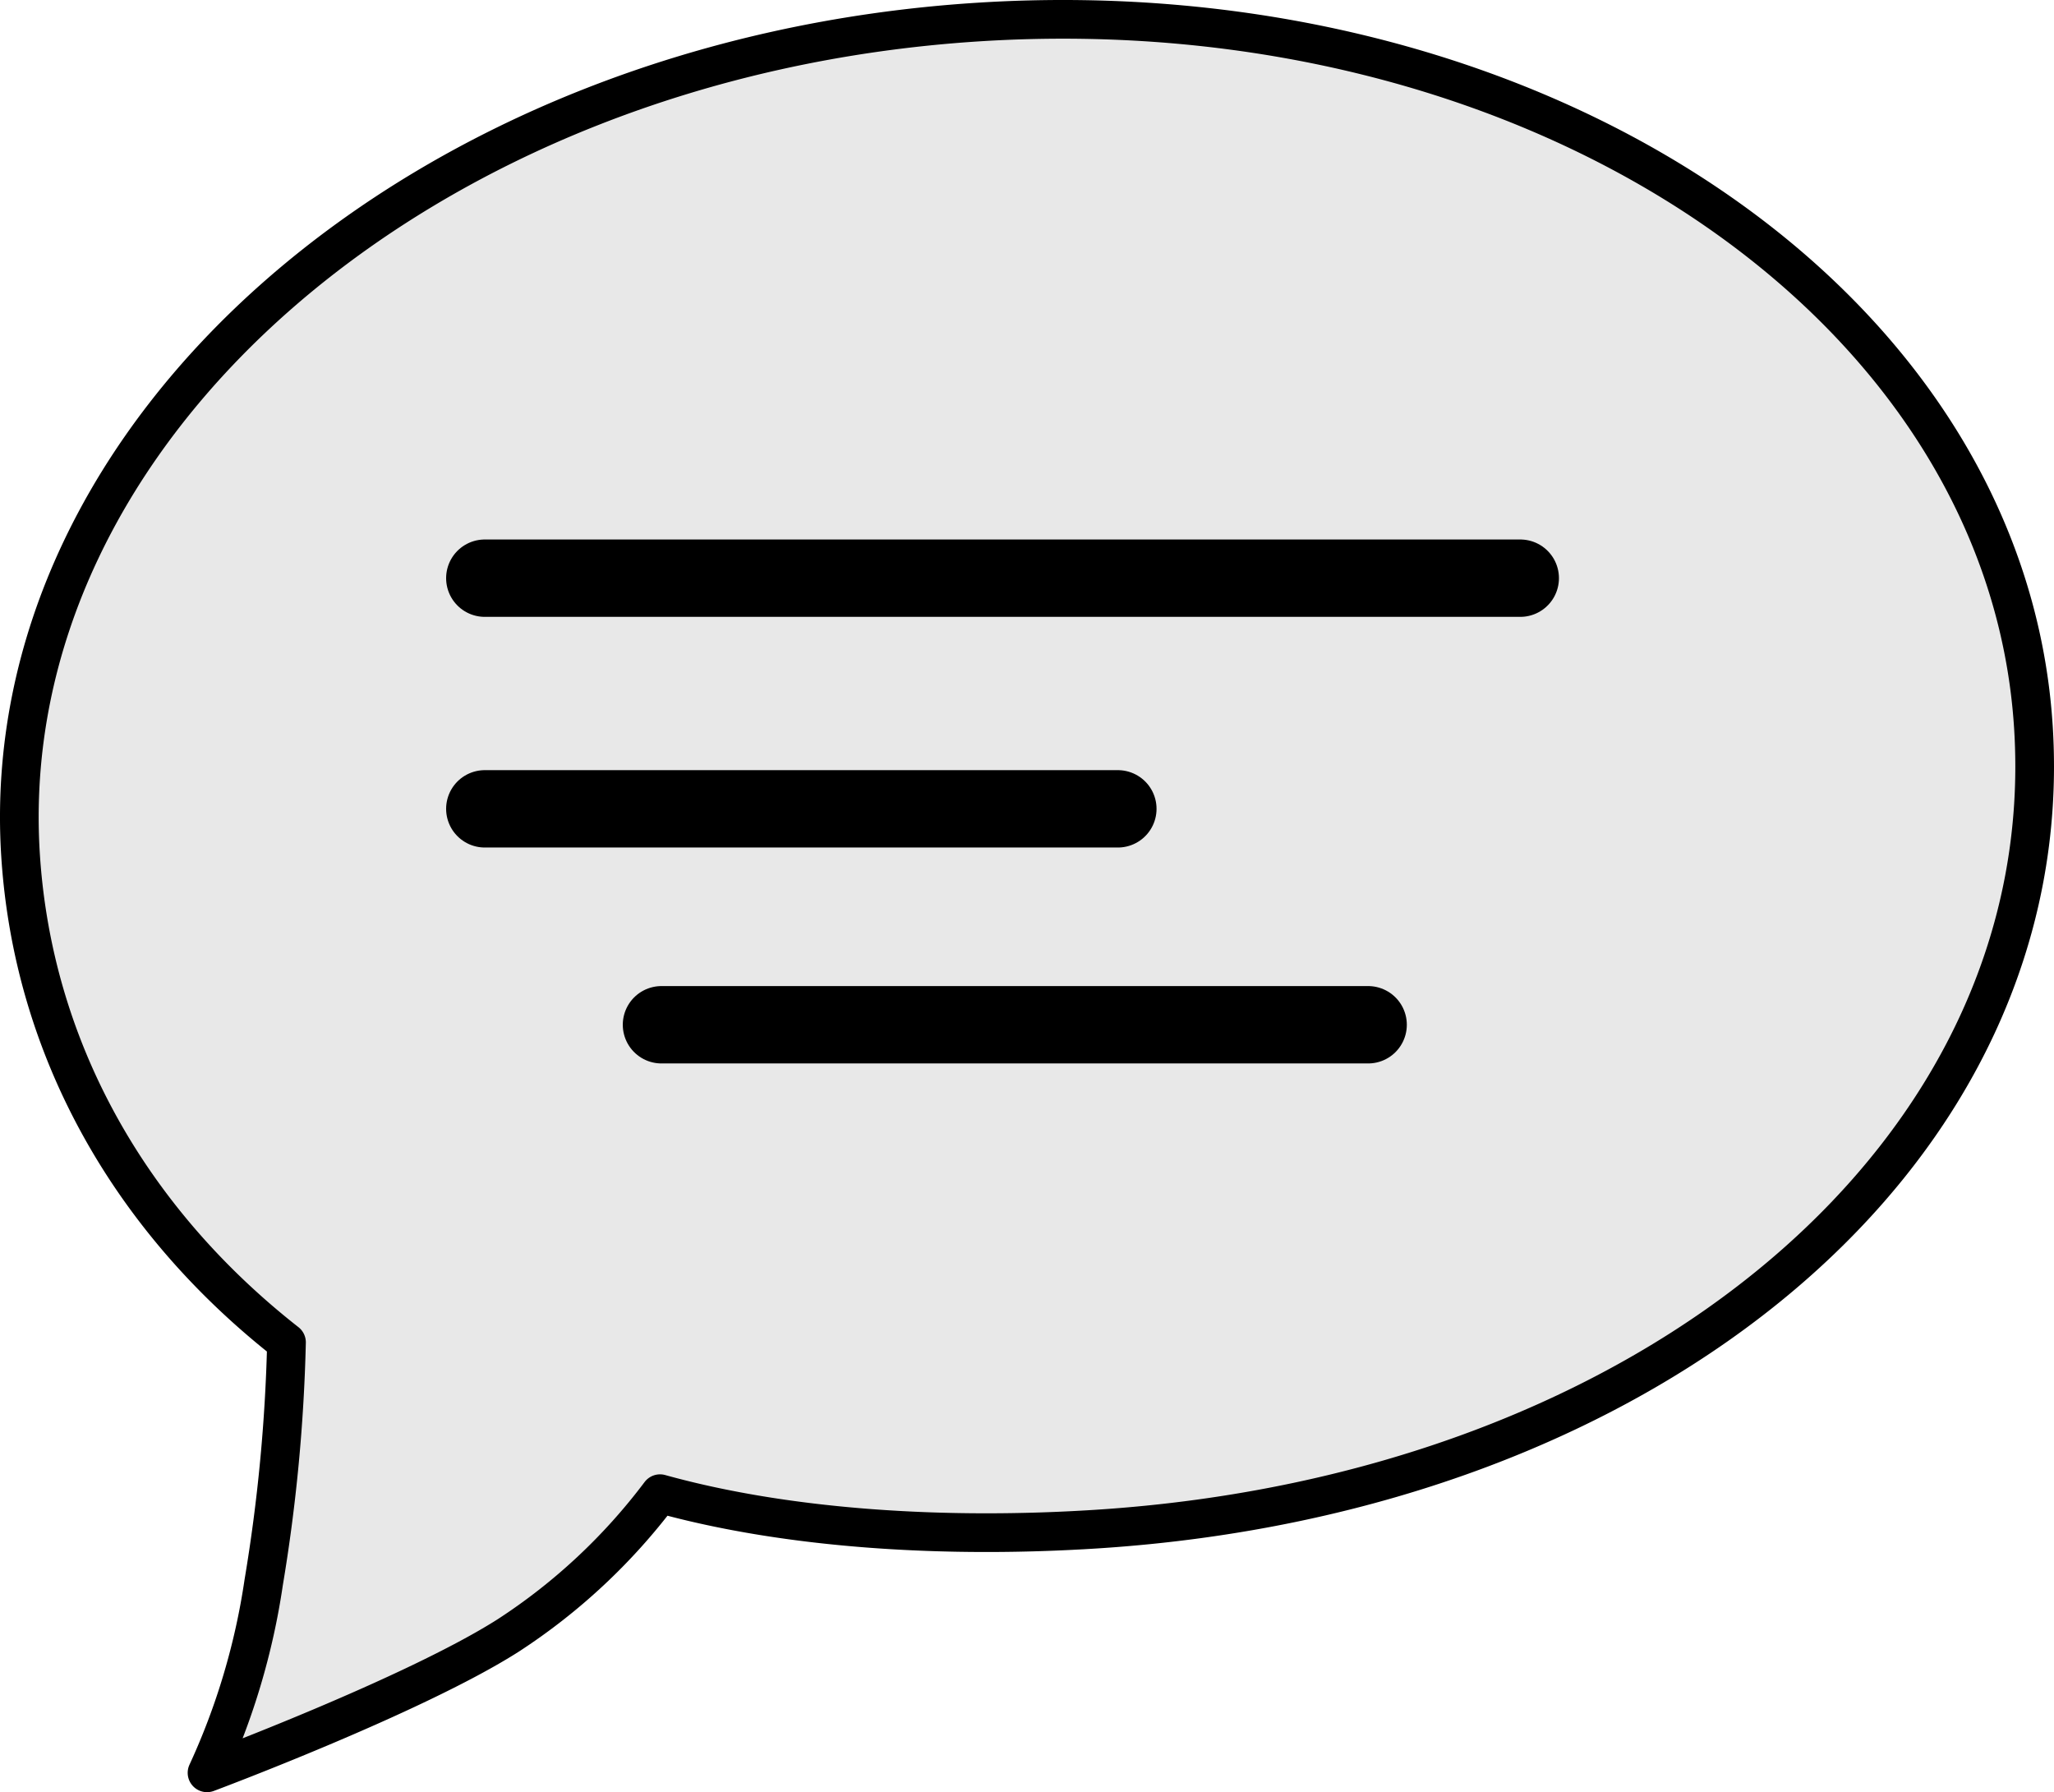 <svg xmlns="http://www.w3.org/2000/svg" viewBox="0 0 106.195 92.652" width="100%" height="100%" preserveAspectRatio="none"><defs><style> .cls-1 { fill: #e8e8e8; stroke-width: 2px; } .cls-1, .cls-2 { stroke: #000; stroke-linecap: round; stroke-linejoin: round; } .cls-2 { fill: none; stroke-width: 4px; } </style></defs><title>Varlık 32</title><g id="katman_2"><g id="katman_1-2"><g><path class="cls-1" d="M34.125,77.222a30.829,30.829,0,0,1-7.858,7.335c-4.886,3.109-15.563,7.096-15.563,7.096a35.971,35.971,0,0,0,2.93-9.848,87.378,87.378,0,0,0,1.178-12.406h0C6.587,62.948,1.693,54.078,1.063,44.218-.34,22.263,21.819,2.977,50.556,1.141S103.726,15.615,105.129,37.569s-19.714,39.649-48.451,41.485c-7.68.491-15.846.03-22.553-1.832"/><line class="cls-2" x1="25.065" y1="29.891" x2="78.6" y2="29.891"/><line class="cls-2" x1="25.065" y1="41.816" x2="57.795" y2="41.816"/><line class="cls-2" x1="34.199" y1="52.979" x2="70.735" y2="52.979"/></g></g></g></svg>